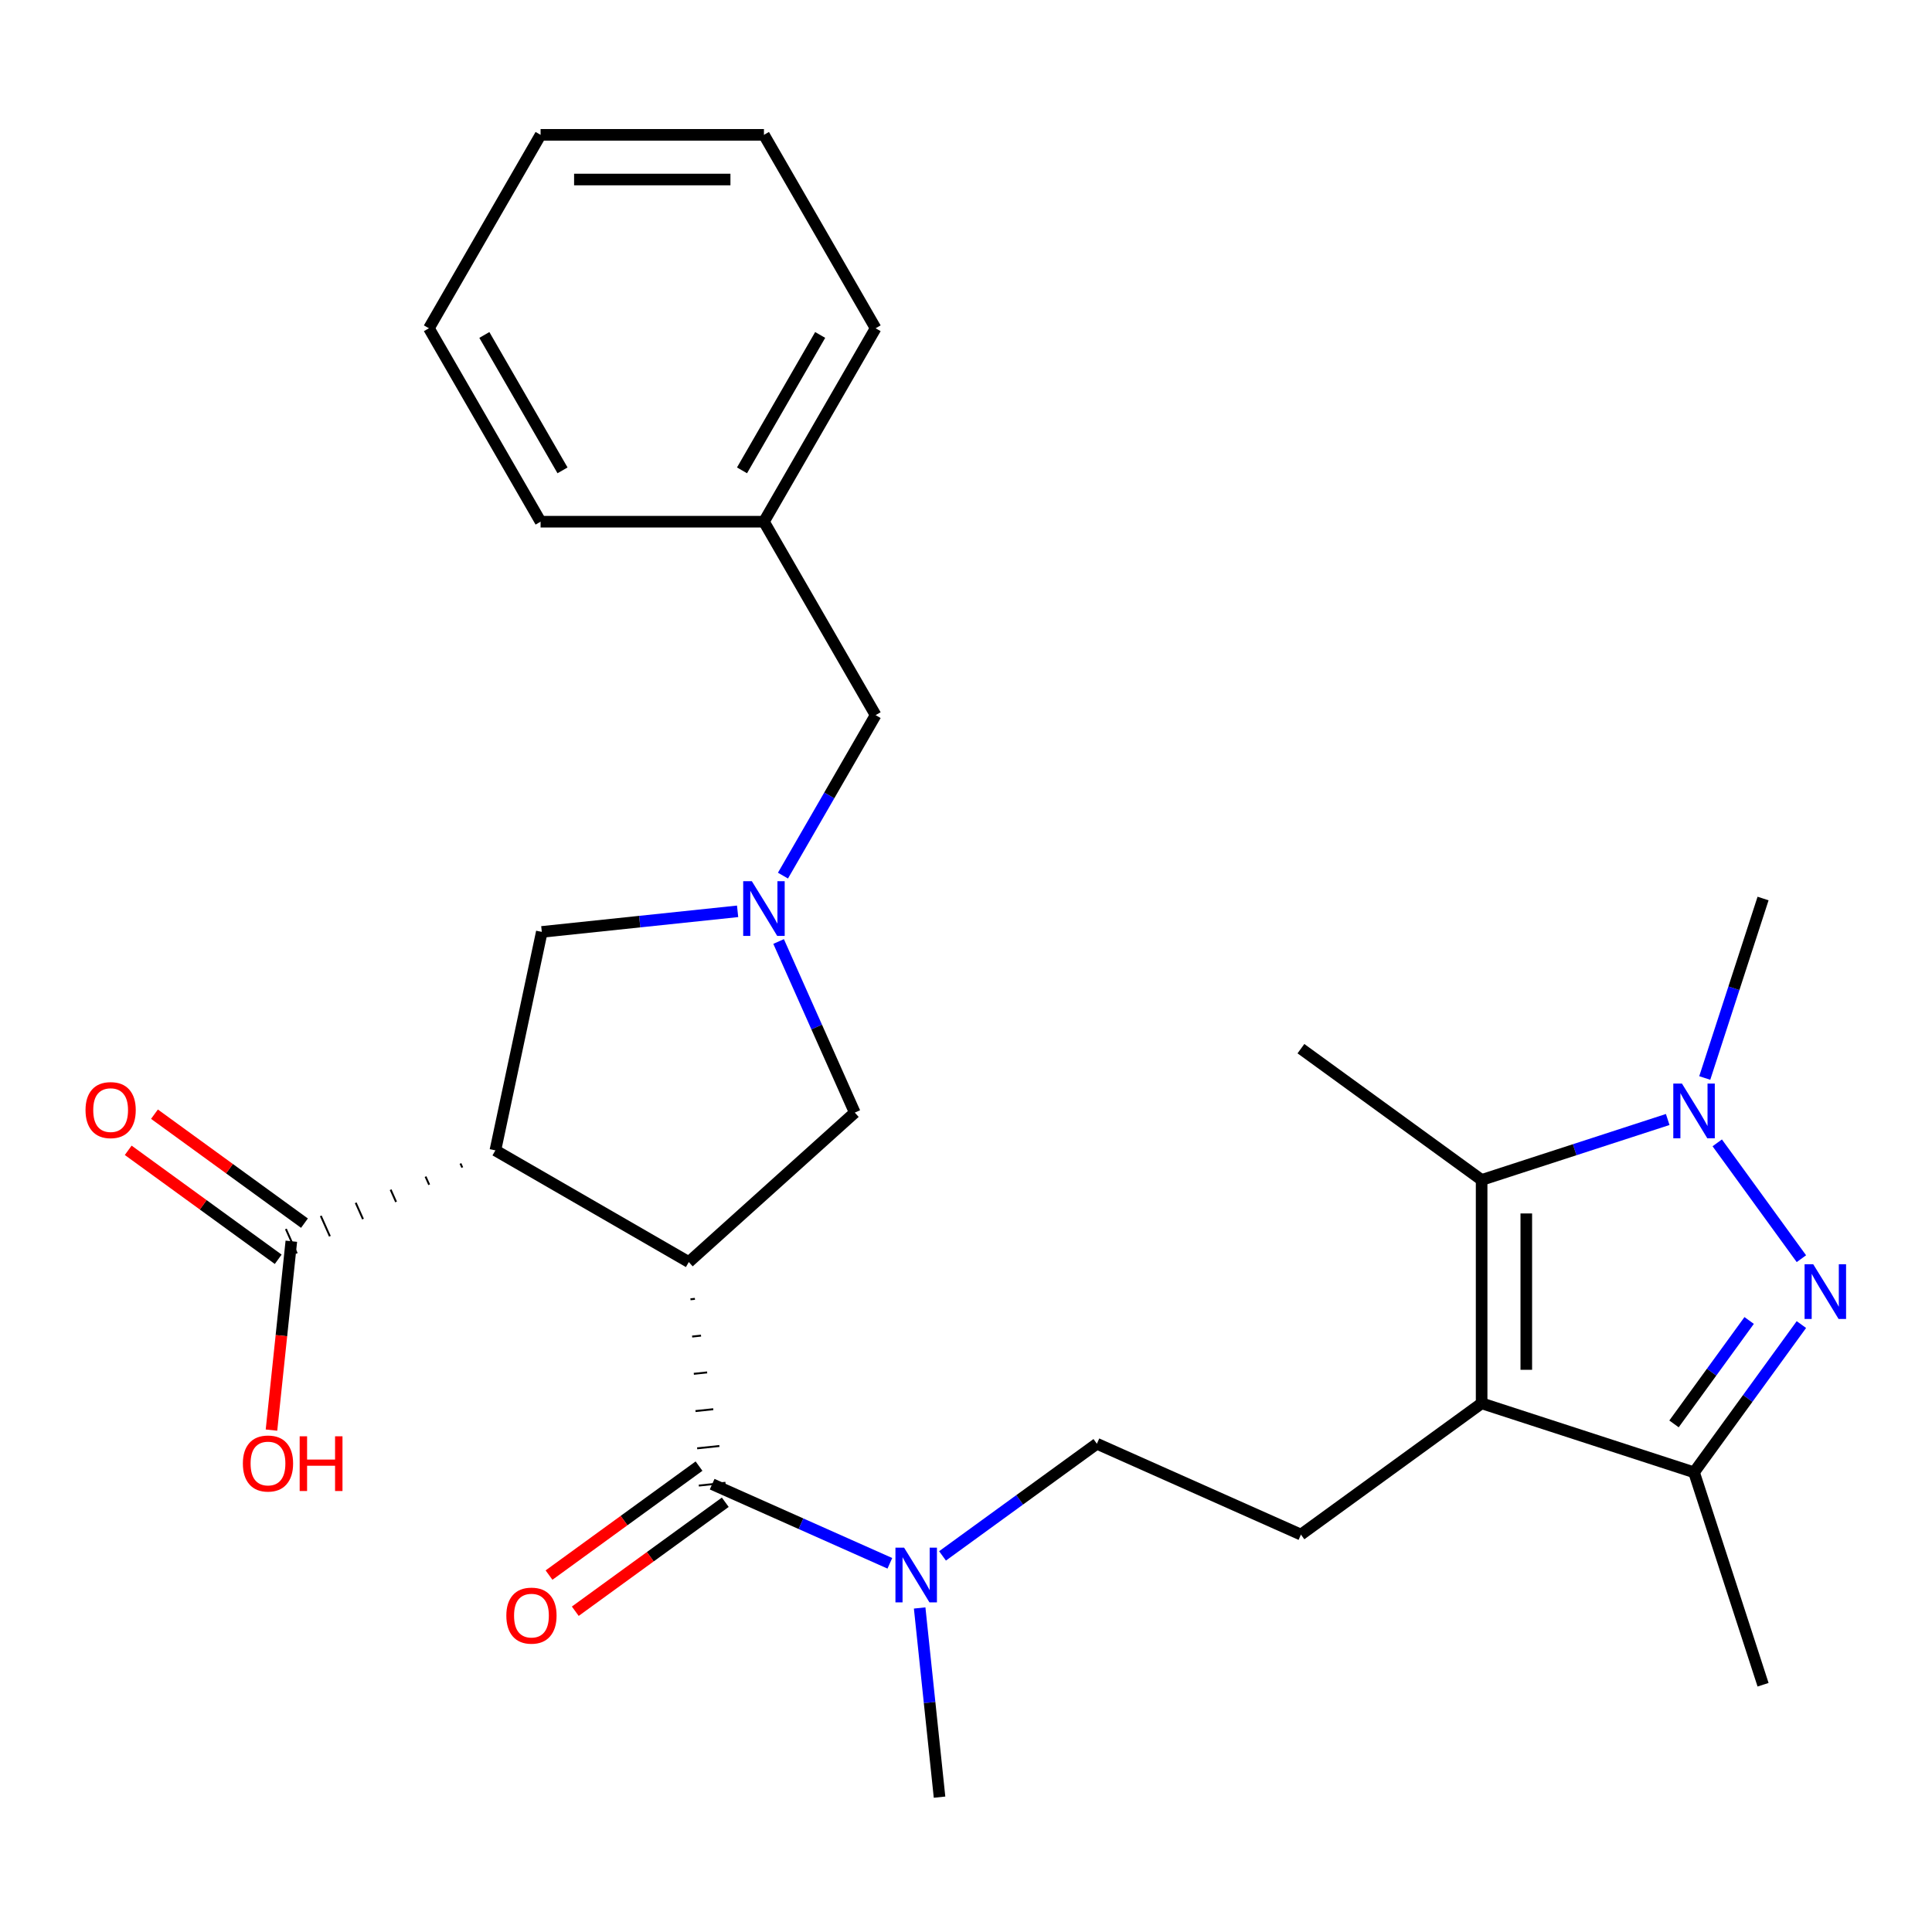 <?xml version='1.0' encoding='iso-8859-1'?>
<svg version='1.1' baseProfile='full'
              xmlns='http://www.w3.org/2000/svg'
                      xmlns:rdkit='http://www.rdkit.org/xml'
                      xmlns:xlink='http://www.w3.org/1999/xlink'
                  xml:space='preserve'
width='1000px' height='1000px' viewBox='0 0 1000 1000'>
<!-- END OF HEADER -->
<rect style='opacity:1.0;fill:#FFFFFF;stroke:none' width='1000' height='1000' x='0' y='0'> </rect>
<path class='bond-0' d='M 356.524,653.236 L 256.406,595.433' style='fill:none;fill-rule:evenodd;stroke:#000000;stroke-width:6px;stroke-linecap:butt;stroke-linejoin:miter;stroke-opacity:1' />
<path class='bond-5' d='M 357.388,672.519 L 359.688,672.278' style='fill:none;fill-rule:evenodd;stroke:#000000;stroke-width:1.0px;stroke-linecap:butt;stroke-linejoin:miter;stroke-opacity:1' />
<path class='bond-5' d='M 358.252,691.802 L 362.851,691.319' style='fill:none;fill-rule:evenodd;stroke:#000000;stroke-width:1.0px;stroke-linecap:butt;stroke-linejoin:miter;stroke-opacity:1' />
<path class='bond-5' d='M 359.117,711.085 L 366.015,710.36' style='fill:none;fill-rule:evenodd;stroke:#000000;stroke-width:1.0px;stroke-linecap:butt;stroke-linejoin:miter;stroke-opacity:1' />
<path class='bond-5' d='M 359.981,730.368 L 369.179,729.402' style='fill:none;fill-rule:evenodd;stroke:#000000;stroke-width:1.0px;stroke-linecap:butt;stroke-linejoin:miter;stroke-opacity:1' />
<path class='bond-5' d='M 360.845,749.652 L 372.343,748.443' style='fill:none;fill-rule:evenodd;stroke:#000000;stroke-width:1.0px;stroke-linecap:butt;stroke-linejoin:miter;stroke-opacity:1' />
<path class='bond-5' d='M 361.71,768.935 L 375.506,767.484' style='fill:none;fill-rule:evenodd;stroke:#000000;stroke-width:1.0px;stroke-linecap:butt;stroke-linejoin:miter;stroke-opacity:1' />
<path class='bond-9' d='M 356.524,653.236 L 442.436,575.88' style='fill:none;fill-rule:evenodd;stroke:#000000;stroke-width:6px;stroke-linecap:butt;stroke-linejoin:miter;stroke-opacity:1' />
<path class='bond-8' d='M 238.334,602.214 L 239.274,604.326' style='fill:none;fill-rule:evenodd;stroke:#000000;stroke-width:1.0px;stroke-linecap:butt;stroke-linejoin:miter;stroke-opacity:1' />
<path class='bond-8' d='M 220.261,608.995 L 222.142,613.219' style='fill:none;fill-rule:evenodd;stroke:#000000;stroke-width:1.0px;stroke-linecap:butt;stroke-linejoin:miter;stroke-opacity:1' />
<path class='bond-8' d='M 202.189,615.775 L 205.01,622.112' style='fill:none;fill-rule:evenodd;stroke:#000000;stroke-width:1.0px;stroke-linecap:butt;stroke-linejoin:miter;stroke-opacity:1' />
<path class='bond-8' d='M 184.117,622.556 L 187.879,631.005' style='fill:none;fill-rule:evenodd;stroke:#000000;stroke-width:1.0px;stroke-linecap:butt;stroke-linejoin:miter;stroke-opacity:1' />
<path class='bond-8' d='M 166.045,629.337 L 170.747,639.898' style='fill:none;fill-rule:evenodd;stroke:#000000;stroke-width:1.0px;stroke-linecap:butt;stroke-linejoin:miter;stroke-opacity:1' />
<path class='bond-8' d='M 147.973,636.118 L 153.615,648.791' style='fill:none;fill-rule:evenodd;stroke:#000000;stroke-width:1.0px;stroke-linecap:butt;stroke-linejoin:miter;stroke-opacity:1' />
<path class='bond-10' d='M 256.406,595.433 L 280.442,482.353' style='fill:none;fill-rule:evenodd;stroke:#000000;stroke-width:6px;stroke-linecap:butt;stroke-linejoin:miter;stroke-opacity:1' />
<path class='bond-1' d='M 932.4,685.596 L 904.617,723.834' style='fill:none;fill-rule:evenodd;stroke:#0000FF;stroke-width:6px;stroke-linecap:butt;stroke-linejoin:miter;stroke-opacity:1' />
<path class='bond-1' d='M 904.617,723.834 L 876.835,762.073' style='fill:none;fill-rule:evenodd;stroke:#000000;stroke-width:6px;stroke-linecap:butt;stroke-linejoin:miter;stroke-opacity:1' />
<path class='bond-1' d='M 905.359,683.477 L 885.912,710.244' style='fill:none;fill-rule:evenodd;stroke:#0000FF;stroke-width:6px;stroke-linecap:butt;stroke-linejoin:miter;stroke-opacity:1' />
<path class='bond-1' d='M 885.912,710.244 L 866.464,737.011' style='fill:none;fill-rule:evenodd;stroke:#000000;stroke-width:6px;stroke-linecap:butt;stroke-linejoin:miter;stroke-opacity:1' />
<path class='bond-30' d='M 932.4,651.495 L 888.84,591.541' style='fill:none;fill-rule:evenodd;stroke:#0000FF;stroke-width:6px;stroke-linecap:butt;stroke-linejoin:miter;stroke-opacity:1' />
<path class='bond-2' d='M 766.887,726.349 L 673.359,794.301' style='fill:none;fill-rule:evenodd;stroke:#000000;stroke-width:6px;stroke-linecap:butt;stroke-linejoin:miter;stroke-opacity:1' />
<path class='bond-4' d='M 766.887,726.349 L 766.887,610.742' style='fill:none;fill-rule:evenodd;stroke:#000000;stroke-width:6px;stroke-linecap:butt;stroke-linejoin:miter;stroke-opacity:1' />
<path class='bond-4' d='M 790.008,709.008 L 790.008,628.083' style='fill:none;fill-rule:evenodd;stroke:#000000;stroke-width:6px;stroke-linecap:butt;stroke-linejoin:miter;stroke-opacity:1' />
<path class='bond-6' d='M 766.887,726.349 L 876.835,762.073' style='fill:none;fill-rule:evenodd;stroke:#000000;stroke-width:6px;stroke-linecap:butt;stroke-linejoin:miter;stroke-opacity:1' />
<path class='bond-3' d='M 863.205,579.447 L 815.046,595.094' style='fill:none;fill-rule:evenodd;stroke:#0000FF;stroke-width:6px;stroke-linecap:butt;stroke-linejoin:miter;stroke-opacity:1' />
<path class='bond-3' d='M 815.046,595.094 L 766.887,610.742' style='fill:none;fill-rule:evenodd;stroke:#000000;stroke-width:6px;stroke-linecap:butt;stroke-linejoin:miter;stroke-opacity:1' />
<path class='bond-18' d='M 882.375,557.968 L 897.468,511.519' style='fill:none;fill-rule:evenodd;stroke:#0000FF;stroke-width:6px;stroke-linecap:butt;stroke-linejoin:miter;stroke-opacity:1' />
<path class='bond-18' d='M 897.468,511.519 L 912.56,465.069' style='fill:none;fill-rule:evenodd;stroke:#000000;stroke-width:6px;stroke-linecap:butt;stroke-linejoin:miter;stroke-opacity:1' />
<path class='bond-19' d='M 766.887,610.742 L 673.359,542.79' style='fill:none;fill-rule:evenodd;stroke:#000000;stroke-width:6px;stroke-linecap:butt;stroke-linejoin:miter;stroke-opacity:1' />
<path class='bond-12' d='M 368.608,768.21 L 414.599,788.686' style='fill:none;fill-rule:evenodd;stroke:#000000;stroke-width:6px;stroke-linecap:butt;stroke-linejoin:miter;stroke-opacity:1' />
<path class='bond-12' d='M 414.599,788.686 L 460.59,809.162' style='fill:none;fill-rule:evenodd;stroke:#0000FF;stroke-width:6px;stroke-linecap:butt;stroke-linejoin:miter;stroke-opacity:1' />
<path class='bond-13' d='M 361.813,758.857 L 322.994,787.06' style='fill:none;fill-rule:evenodd;stroke:#000000;stroke-width:6px;stroke-linecap:butt;stroke-linejoin:miter;stroke-opacity:1' />
<path class='bond-13' d='M 322.994,787.06 L 284.175,815.264' style='fill:none;fill-rule:evenodd;stroke:#FF0000;stroke-width:6px;stroke-linecap:butt;stroke-linejoin:miter;stroke-opacity:1' />
<path class='bond-13' d='M 375.403,777.562 L 336.585,805.766' style='fill:none;fill-rule:evenodd;stroke:#000000;stroke-width:6px;stroke-linecap:butt;stroke-linejoin:miter;stroke-opacity:1' />
<path class='bond-13' d='M 336.585,805.766 L 297.766,833.969' style='fill:none;fill-rule:evenodd;stroke:#FF0000;stroke-width:6px;stroke-linecap:butt;stroke-linejoin:miter;stroke-opacity:1' />
<path class='bond-21' d='M 876.835,762.073 L 912.56,872.021' style='fill:none;fill-rule:evenodd;stroke:#000000;stroke-width:6px;stroke-linecap:butt;stroke-linejoin:miter;stroke-opacity:1' />
<path class='bond-7' d='M 403.006,487.319 L 422.721,531.6' style='fill:none;fill-rule:evenodd;stroke:#0000FF;stroke-width:6px;stroke-linecap:butt;stroke-linejoin:miter;stroke-opacity:1' />
<path class='bond-7' d='M 422.721,531.6 L 442.436,575.88' style='fill:none;fill-rule:evenodd;stroke:#000000;stroke-width:6px;stroke-linecap:butt;stroke-linejoin:miter;stroke-opacity:1' />
<path class='bond-16' d='M 405.259,453.218 L 429.238,411.684' style='fill:none;fill-rule:evenodd;stroke:#0000FF;stroke-width:6px;stroke-linecap:butt;stroke-linejoin:miter;stroke-opacity:1' />
<path class='bond-16' d='M 429.238,411.684 L 453.218,370.15' style='fill:none;fill-rule:evenodd;stroke:#000000;stroke-width:6px;stroke-linecap:butt;stroke-linejoin:miter;stroke-opacity:1' />
<path class='bond-28' d='M 381.785,471.701 L 331.113,477.027' style='fill:none;fill-rule:evenodd;stroke:#0000FF;stroke-width:6px;stroke-linecap:butt;stroke-linejoin:miter;stroke-opacity:1' />
<path class='bond-28' d='M 331.113,477.027 L 280.442,482.353' style='fill:none;fill-rule:evenodd;stroke:#000000;stroke-width:6px;stroke-linecap:butt;stroke-linejoin:miter;stroke-opacity:1' />
<path class='bond-15' d='M 157.589,633.102 L 118.77,604.898' style='fill:none;fill-rule:evenodd;stroke:#000000;stroke-width:6px;stroke-linecap:butt;stroke-linejoin:miter;stroke-opacity:1' />
<path class='bond-15' d='M 118.77,604.898 L 79.952,576.695' style='fill:none;fill-rule:evenodd;stroke:#FF0000;stroke-width:6px;stroke-linecap:butt;stroke-linejoin:miter;stroke-opacity:1' />
<path class='bond-15' d='M 143.999,651.807 L 105.18,623.604' style='fill:none;fill-rule:evenodd;stroke:#000000;stroke-width:6px;stroke-linecap:butt;stroke-linejoin:miter;stroke-opacity:1' />
<path class='bond-15' d='M 105.18,623.604 L 66.361,595.4' style='fill:none;fill-rule:evenodd;stroke:#FF0000;stroke-width:6px;stroke-linecap:butt;stroke-linejoin:miter;stroke-opacity:1' />
<path class='bond-17' d='M 150.794,642.454 L 145.656,691.336' style='fill:none;fill-rule:evenodd;stroke:#000000;stroke-width:6px;stroke-linecap:butt;stroke-linejoin:miter;stroke-opacity:1' />
<path class='bond-17' d='M 145.656,691.336 L 140.519,740.218' style='fill:none;fill-rule:evenodd;stroke:#FF0000;stroke-width:6px;stroke-linecap:butt;stroke-linejoin:miter;stroke-opacity:1' />
<path class='bond-11' d='M 673.359,794.301 L 567.748,747.279' style='fill:none;fill-rule:evenodd;stroke:#000000;stroke-width:6px;stroke-linecap:butt;stroke-linejoin:miter;stroke-opacity:1' />
<path class='bond-14' d='M 487.85,805.328 L 527.799,776.304' style='fill:none;fill-rule:evenodd;stroke:#0000FF;stroke-width:6px;stroke-linecap:butt;stroke-linejoin:miter;stroke-opacity:1' />
<path class='bond-14' d='M 527.799,776.304 L 567.748,747.279' style='fill:none;fill-rule:evenodd;stroke:#000000;stroke-width:6px;stroke-linecap:butt;stroke-linejoin:miter;stroke-opacity:1' />
<path class='bond-22' d='M 476.012,832.281 L 481.158,881.243' style='fill:none;fill-rule:evenodd;stroke:#0000FF;stroke-width:6px;stroke-linecap:butt;stroke-linejoin:miter;stroke-opacity:1' />
<path class='bond-22' d='M 481.158,881.243 L 486.304,930.204' style='fill:none;fill-rule:evenodd;stroke:#000000;stroke-width:6px;stroke-linecap:butt;stroke-linejoin:miter;stroke-opacity:1' />
<path class='bond-20' d='M 453.218,370.15 L 395.415,270.032' style='fill:none;fill-rule:evenodd;stroke:#000000;stroke-width:6px;stroke-linecap:butt;stroke-linejoin:miter;stroke-opacity:1' />
<path class='bond-23' d='M 395.415,270.032 L 453.218,169.914' style='fill:none;fill-rule:evenodd;stroke:#000000;stroke-width:6px;stroke-linecap:butt;stroke-linejoin:miter;stroke-opacity:1' />
<path class='bond-23' d='M 384.062,243.454 L 424.524,173.371' style='fill:none;fill-rule:evenodd;stroke:#000000;stroke-width:6px;stroke-linecap:butt;stroke-linejoin:miter;stroke-opacity:1' />
<path class='bond-24' d='M 395.415,270.032 L 279.808,270.032' style='fill:none;fill-rule:evenodd;stroke:#000000;stroke-width:6px;stroke-linecap:butt;stroke-linejoin:miter;stroke-opacity:1' />
<path class='bond-26' d='M 453.218,169.914 L 395.415,69.796' style='fill:none;fill-rule:evenodd;stroke:#000000;stroke-width:6px;stroke-linecap:butt;stroke-linejoin:miter;stroke-opacity:1' />
<path class='bond-25' d='M 279.808,270.032 L 222.005,169.914' style='fill:none;fill-rule:evenodd;stroke:#000000;stroke-width:6px;stroke-linecap:butt;stroke-linejoin:miter;stroke-opacity:1' />
<path class='bond-25' d='M 291.161,243.454 L 250.699,173.371' style='fill:none;fill-rule:evenodd;stroke:#000000;stroke-width:6px;stroke-linecap:butt;stroke-linejoin:miter;stroke-opacity:1' />
<path class='bond-27' d='M 222.005,169.914 L 279.808,69.796' style='fill:none;fill-rule:evenodd;stroke:#000000;stroke-width:6px;stroke-linecap:butt;stroke-linejoin:miter;stroke-opacity:1' />
<path class='bond-29' d='M 395.415,69.796 L 279.808,69.796' style='fill:none;fill-rule:evenodd;stroke:#000000;stroke-width:6px;stroke-linecap:butt;stroke-linejoin:miter;stroke-opacity:1' />
<path class='bond-29' d='M 378.074,92.917 L 297.149,92.917' style='fill:none;fill-rule:evenodd;stroke:#000000;stroke-width:6px;stroke-linecap:butt;stroke-linejoin:miter;stroke-opacity:1' />
<path  class='atom-2' d='M 938.527 654.385
L 947.807 669.385
Q 948.727 670.865, 950.207 673.545
Q 951.687 676.225, 951.767 676.385
L 951.767 654.385
L 955.527 654.385
L 955.527 682.705
L 951.647 682.705
L 941.687 666.305
Q 940.527 664.385, 939.287 662.185
Q 938.087 659.985, 937.727 659.305
L 937.727 682.705
L 934.047 682.705
L 934.047 654.385
L 938.527 654.385
' fill='#0000FF'/>
<path  class='atom-4' d='M 870.575 560.858
L 879.855 575.858
Q 880.775 577.338, 882.255 580.018
Q 883.735 582.698, 883.815 582.858
L 883.815 560.858
L 887.575 560.858
L 887.575 589.178
L 883.695 589.178
L 873.735 572.778
Q 872.575 570.858, 871.335 568.658
Q 870.135 566.458, 869.775 565.778
L 869.775 589.178
L 866.095 589.178
L 866.095 560.858
L 870.575 560.858
' fill='#0000FF'/>
<path  class='atom-8' d='M 389.155 456.109
L 398.435 471.109
Q 399.355 472.589, 400.835 475.269
Q 402.315 477.949, 402.395 478.109
L 402.395 456.109
L 406.155 456.109
L 406.155 484.429
L 402.275 484.429
L 392.315 468.029
Q 391.155 466.109, 389.915 463.909
Q 388.715 461.709, 388.355 461.029
L 388.355 484.429
L 384.675 484.429
L 384.675 456.109
L 389.155 456.109
' fill='#0000FF'/>
<path  class='atom-13' d='M 467.96 801.071
L 477.24 816.071
Q 478.16 817.551, 479.64 820.231
Q 481.12 822.911, 481.2 823.071
L 481.2 801.071
L 484.96 801.071
L 484.96 829.391
L 481.08 829.391
L 471.12 812.991
Q 469.96 811.071, 468.72 808.871
Q 467.52 806.671, 467.16 805.991
L 467.16 829.391
L 463.48 829.391
L 463.48 801.071
L 467.96 801.071
' fill='#0000FF'/>
<path  class='atom-14' d='M 262.08 836.241
Q 262.08 829.441, 265.44 825.641
Q 268.8 821.841, 275.08 821.841
Q 281.36 821.841, 284.72 825.641
Q 288.08 829.441, 288.08 836.241
Q 288.08 843.121, 284.68 847.041
Q 281.28 850.921, 275.08 850.921
Q 268.84 850.921, 265.44 847.041
Q 262.08 843.161, 262.08 836.241
M 275.08 847.721
Q 279.4 847.721, 281.72 844.841
Q 284.08 841.921, 284.08 836.241
Q 284.08 830.681, 281.72 827.881
Q 279.4 825.041, 275.08 825.041
Q 270.76 825.041, 268.4 827.841
Q 266.08 830.641, 266.08 836.241
Q 266.08 841.961, 268.4 844.841
Q 270.76 847.721, 275.08 847.721
' fill='#FF0000'/>
<path  class='atom-16' d='M 44.266 574.583
Q 44.266 567.783, 47.626 563.983
Q 50.986 560.183, 57.266 560.183
Q 63.546 560.183, 66.906 563.983
Q 70.266 567.783, 70.266 574.583
Q 70.266 581.463, 66.866 585.383
Q 63.466 589.263, 57.266 589.263
Q 51.026 589.263, 47.626 585.383
Q 44.266 581.503, 44.266 574.583
M 57.266 586.063
Q 61.586 586.063, 63.906 583.183
Q 66.266 580.263, 66.266 574.583
Q 66.266 569.023, 63.906 566.223
Q 61.586 563.383, 57.266 563.383
Q 52.946 563.383, 50.586 566.183
Q 48.266 568.983, 48.266 574.583
Q 48.266 580.303, 50.586 583.183
Q 52.946 586.063, 57.266 586.063
' fill='#FF0000'/>
<path  class='atom-18' d='M 125.71 757.508
Q 125.71 750.708, 129.07 746.908
Q 132.43 743.108, 138.71 743.108
Q 144.99 743.108, 148.35 746.908
Q 151.71 750.708, 151.71 757.508
Q 151.71 764.388, 148.31 768.308
Q 144.91 772.188, 138.71 772.188
Q 132.47 772.188, 129.07 768.308
Q 125.71 764.428, 125.71 757.508
M 138.71 768.988
Q 143.03 768.988, 145.35 766.108
Q 147.71 763.188, 147.71 757.508
Q 147.71 751.948, 145.35 749.148
Q 143.03 746.308, 138.71 746.308
Q 134.39 746.308, 132.03 749.108
Q 129.71 751.908, 129.71 757.508
Q 129.71 763.228, 132.03 766.108
Q 134.39 768.988, 138.71 768.988
' fill='#FF0000'/>
<path  class='atom-18' d='M 155.11 743.428
L 158.95 743.428
L 158.95 755.468
L 173.43 755.468
L 173.43 743.428
L 177.27 743.428
L 177.27 771.748
L 173.43 771.748
L 173.43 758.668
L 158.95 758.668
L 158.95 771.748
L 155.11 771.748
L 155.11 743.428
' fill='#FF0000'/>
</svg>
